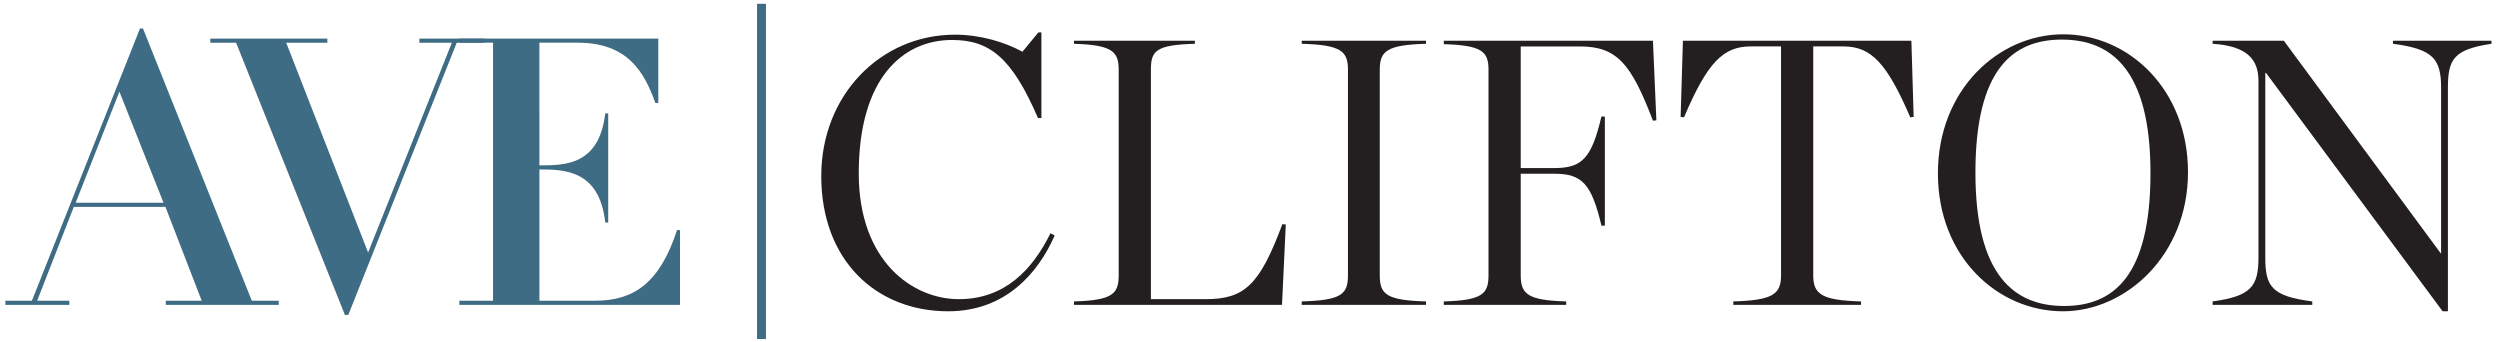 <?xml version="1.0" encoding="UTF-8"?><svg id="Layer_1" xmlns="http://www.w3.org/2000/svg" xmlns:xlink="http://www.w3.org/1999/xlink" viewBox="0 0 2271.32 311"><defs><clipPath id="clippath"><rect x="-136.51" y="-121" width="2592" height="500" fill="none"/></clipPath><clipPath id="clippath-1"><rect x="-136.51" y="-121" width="2592" height="500" fill="none"/></clipPath></defs><g clip-path="url(#clippath)"><g clip-path="url(#clippath-1)"><path d="M68.74,184.21l39.75-100.91,40.09,100.91h-79.84ZM4.87,276.96h58.1v-3.74h-29.22l33.3-85.28h83.24l32.96,85.28h-32.62v3.74h102.6v-3.74h-24.46L129.9,25.88h-2.72L28.99,273.22H4.87v3.74h0Z" fill="#3e6c84"/><polygon points="214.5 38.8 313.36 286.13 316.42 286.13 414.95 38.8 440.09 38.8 440.09 35.06 380.98 35.06 380.98 38.8 410.53 38.8 334.43 229.4 260.02 38.8 297.4 38.8 297.4 35.06 191.05 35.06 191.05 38.8 214.5 38.8" fill="#3e6c84"/><path d="M417.36,276.96h200.45v-67.95h-2.72c-15.63,48.24-39.41,64.21-74.41,64.21h-50.62v-119.25c21.74,0,54.7,0,59.8,48.24h2.72v-99.21h-2.72c-5.44,47.23-36.69,47.23-59.8,47.23V38.79h34.99c45.53,0,60.48,27.18,70.33,54.7h2.72v-58.44h-180.75v3.74h30.58v234.43h-30.58v3.74h0Z" fill="#3e6c84"/></g><rect x="687.8" y="3.45" width="8.1" height="304.56" fill="#3e6c84"/><path d="M861.46,282.81c52.33,0,81.93-35.11,96.73-68.85l-3.79-2.07c-16.52,33.39-41.65,59.9-83.31,59.9s-90.88-34.08-90.88-114.29c0-86.75,40.28-121.18,84.69-121.18,34.08,0,54.39,15.84,78.14,70.92h3.1V29.44h-2.75l-14.46,17.56c-15.84-8.61-37.87-15.49-61.28-15.49-67.82,0-121.52,55.08-121.52,128.41,0,77.11,50.26,122.9,115.32,122.9h.01Z" fill="#231f20"/><path d="M975.75,276.96h188.99l3.44-72.98-3.1-.34c-20.66,55.42-34.43,68.16-69.88,68.16h-49.57V63.53c0-17.21,4.13-22.72,39.93-23.75v-2.75h-109.82v2.75c35.11,1.03,40.62,7.23,40.62,23.75v186.58c0,16.87-5.51,22.72-40.62,23.75v3.1h0Z" fill="#231f20"/><path d="M1182.65,276.96h112.91v-3.1c-36.15-1.03-42-6.54-42-23.75V63.53c0-16.87,5.85-22.72,42-23.75v-2.75h-112.91v2.75c36.15,1.03,42,6.88,42,23.75v186.58c0,17.21-5.85,22.72-42,23.75v3.1Z" fill="#231f20"/><path d="M1311.74,276.96h111.19v-3.1c-34.77-1.03-41.31-6.54-41.31-23.75v-92.26h30.64c25.13,0,33.74,9.29,42.69,47.16h3.1v-99.14h-3.1c-8.95,37.87-17.56,46.82-42.69,46.82h-30.64V42.19h53.7c34.08,0,46.82,16.18,66.44,67.47l3.1-.34-3.1-72.29h-190.03v3.1c35.11,1.03,40.62,6.89,40.62,23.41v186.58c0,16.87-5.51,22.72-40.62,23.75v3.1h.01Z" fill="#231f20"/><path d="M1574.75,276.96h116.01v-3.1c-35.8-1.03-43.38-6.54-43.38-23.75V42.18h27.54c25.13,0,39.59,15.49,60.59,64.37l3.1-.34-2.07-69.19h-207.58l-2.07,69.19,3.1.34c21.34-50.26,35.8-64.37,60.59-64.37h27.54v207.93c0,17.21-7.57,22.72-43.38,23.75v3.1h0Z" fill="#231f20"/><path d="M1875.28,277.99c-45.1,0-80.55-27.54-80.55-121.18s33.74-120.83,78.49-120.83,80.55,27.2,80.55,121.18-33.74,120.83-78.49,120.83ZM1874.25,282.81c56.8,0,113.6-50.6,113.6-126.34s-54.39-125.31-113.26-125.31-113.95,50.26-113.95,126.34,54.39,125.31,113.6,125.31h0Z" fill="#231f20"/><path d="M2219.18,282.81h4.82V79.7c0-26.16,5.51-34.77,39.59-39.93v-2.75h-89.5v2.75c36.15,4.82,43.72,13.43,43.72,39.93v150.44h-.34l-142.52-193.12h-64.72v2.75c32.36,2.07,41.65,15.15,41.65,33.74v160.42c0,26.51-6.89,35.11-41.65,39.93v3.1h90.54v-3.1c-36.83-4.82-42.69-13.43-42.69-39.93V66.28h.69l160.42,216.53h-.01Z" fill="#231f20"/></g></svg>